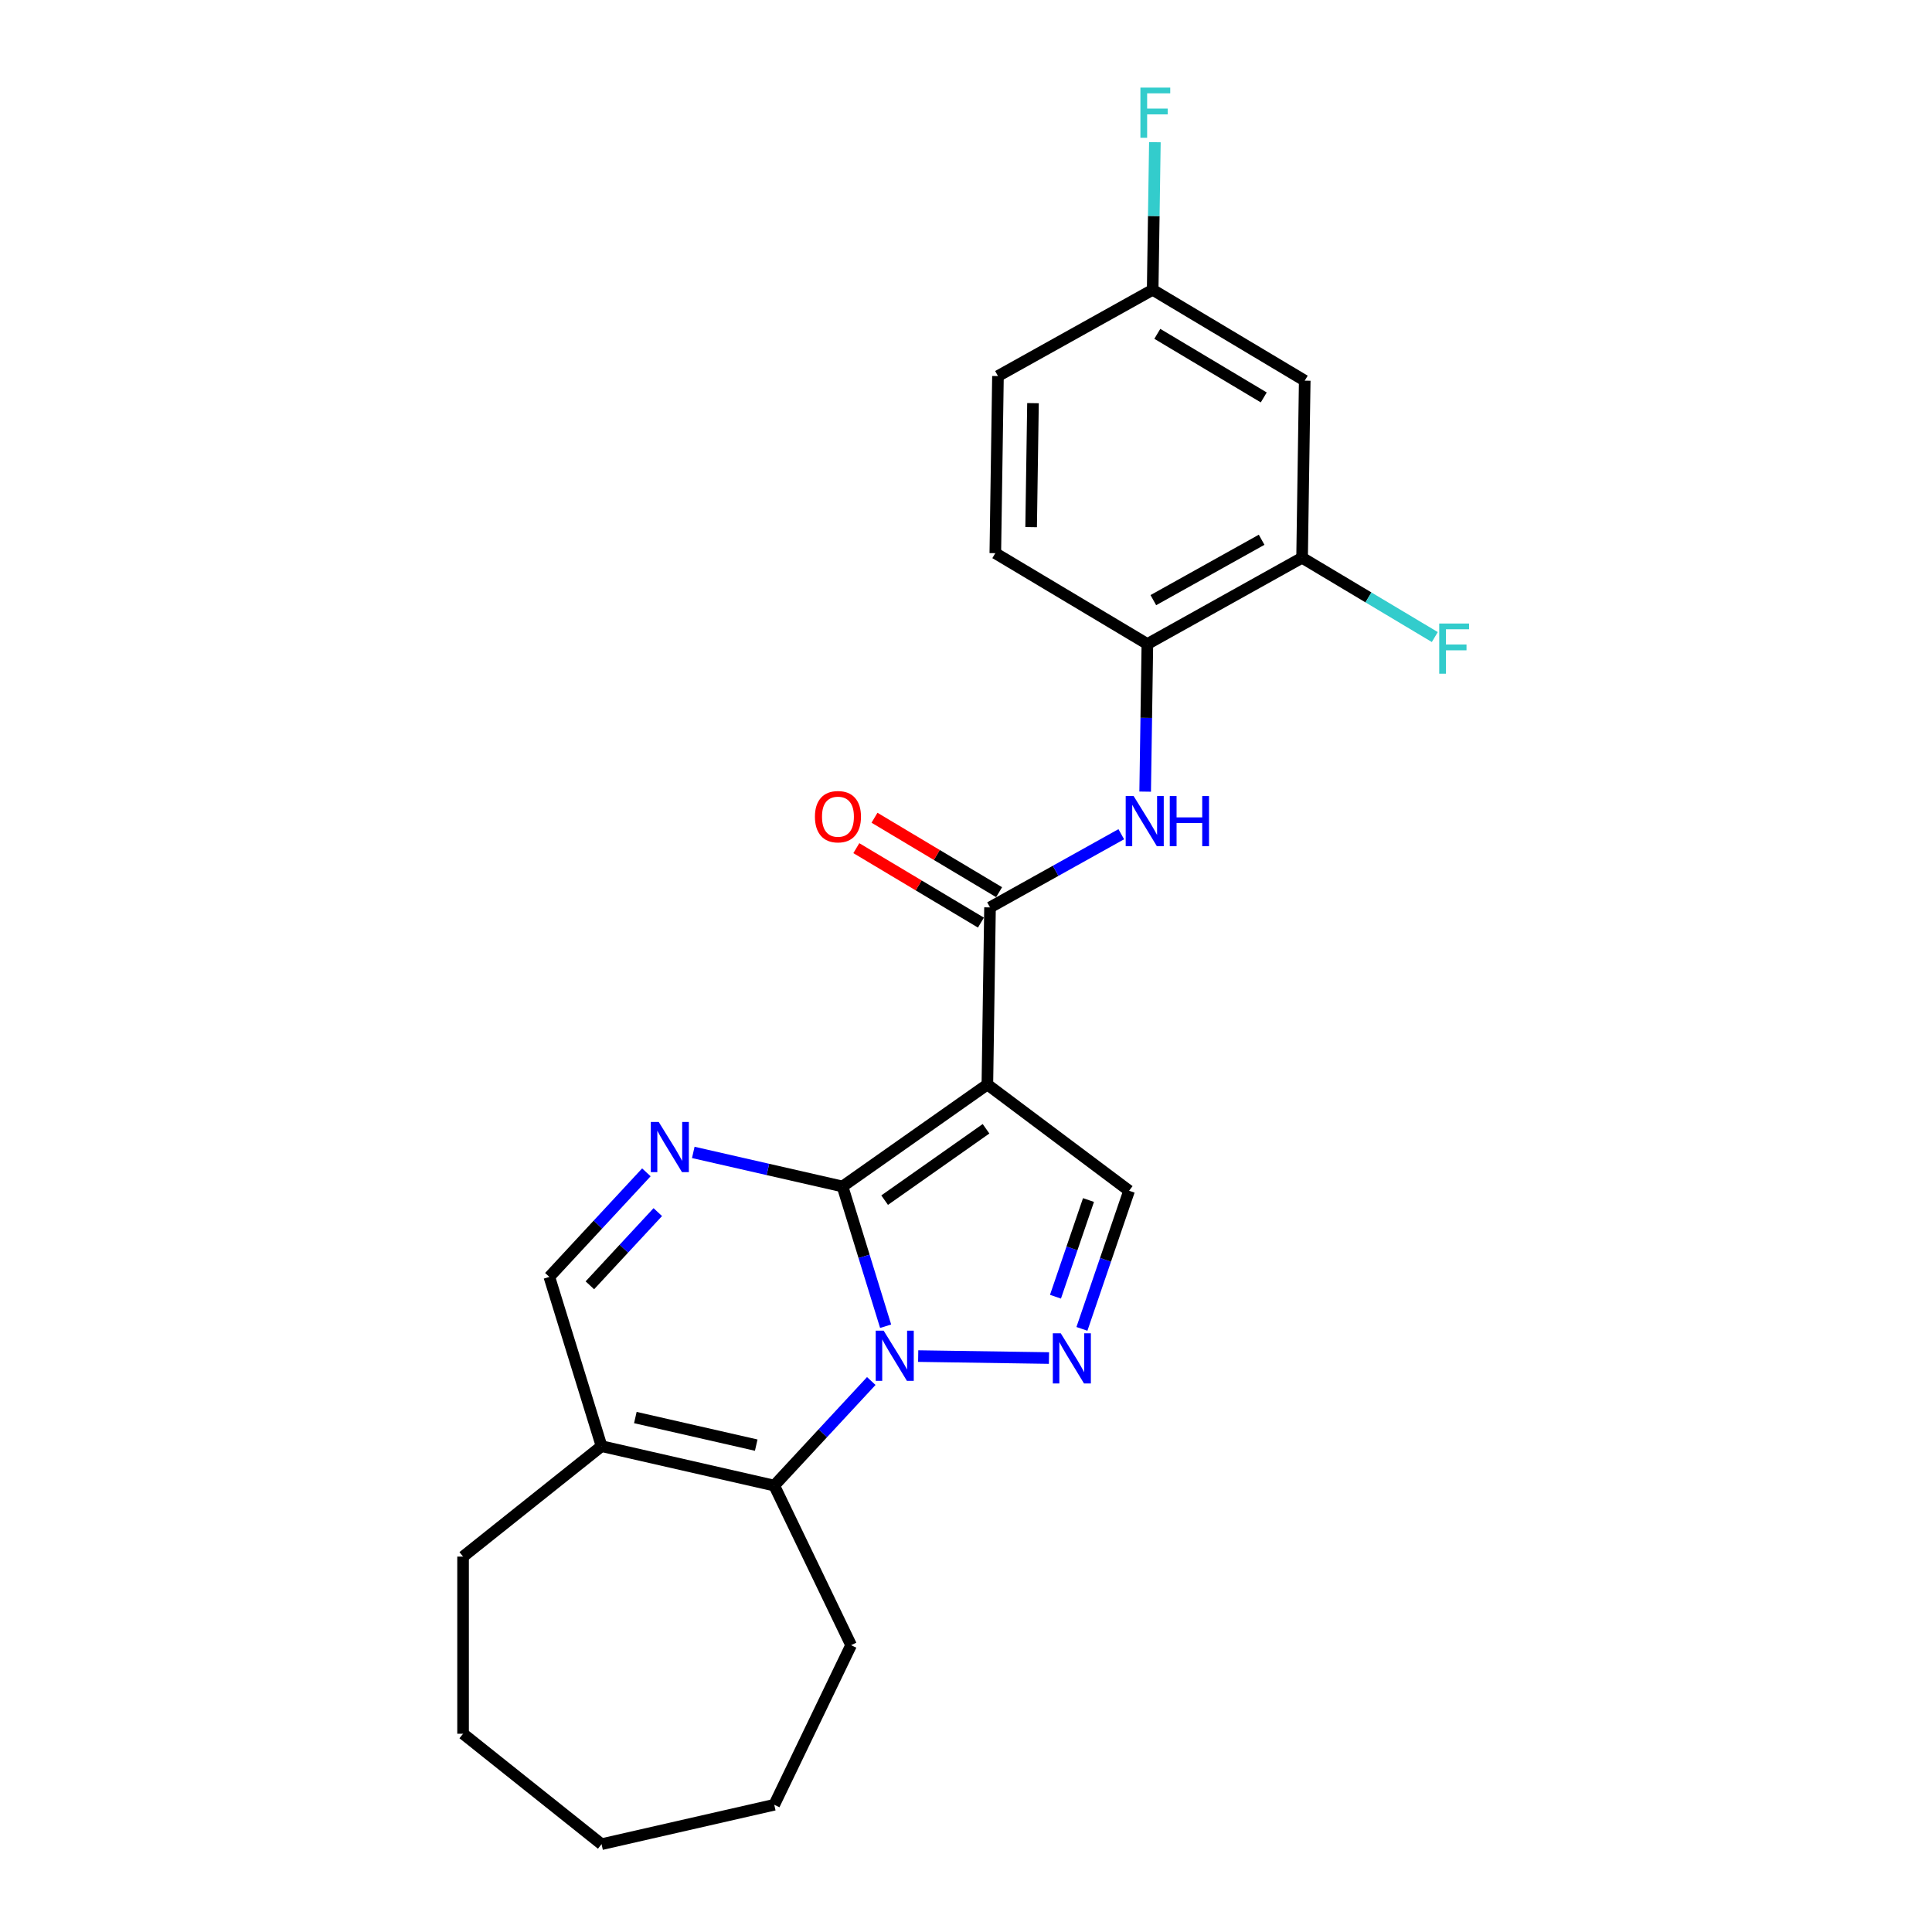 <?xml version='1.0' encoding='iso-8859-1'?>
<svg version='1.1' baseProfile='full'
              xmlns='http://www.w3.org/2000/svg'
                      xmlns:rdkit='http://www.rdkit.org/xml'
                      xmlns:xlink='http://www.w3.org/1999/xlink'
                  xml:space='preserve'
width='1000px' height='1000px' viewBox='0 0 1000 1000'>
<!-- END OF HEADER -->
<rect style='opacity:1.0;fill:#FFFFFF;stroke:none' width='1000' height='1000' x='0' y='0'> </rect>
<path class='bond-0' d='M 436.087,614.116 L 447.244,650.284' style='fill:none;fill-rule:evenodd;stroke:#000000;stroke-width:6px;stroke-linecap:butt;stroke-linejoin:miter;stroke-opacity:1' />
<path class='bond-0' d='M 447.244,650.284 L 458.4,686.452' style='fill:none;fill-rule:evenodd;stroke:#0000FF;stroke-width:6px;stroke-linecap:butt;stroke-linejoin:miter;stroke-opacity:1' />
<path class='bond-1' d='M 436.087,614.116 L 511.059,561.341' style='fill:none;fill-rule:evenodd;stroke:#000000;stroke-width:6px;stroke-linecap:butt;stroke-linejoin:miter;stroke-opacity:1' />
<path class='bond-1' d='M 457.888,621.194 L 510.368,584.252' style='fill:none;fill-rule:evenodd;stroke:#000000;stroke-width:6px;stroke-linecap:butt;stroke-linejoin:miter;stroke-opacity:1' />
<path class='bond-3' d='M 436.087,614.116 L 397.464,605.301' style='fill:none;fill-rule:evenodd;stroke:#000000;stroke-width:6px;stroke-linecap:butt;stroke-linejoin:miter;stroke-opacity:1' />
<path class='bond-3' d='M 397.464,605.301 L 358.841,596.485' style='fill:none;fill-rule:evenodd;stroke:#0000FF;stroke-width:6px;stroke-linecap:butt;stroke-linejoin:miter;stroke-opacity:1' />
<path class='bond-2' d='M 475.251,701.908 L 542.95,702.921' style='fill:none;fill-rule:evenodd;stroke:#0000FF;stroke-width:6px;stroke-linecap:butt;stroke-linejoin:miter;stroke-opacity:1' />
<path class='bond-4' d='M 450.973,714.809 L 425.862,741.872' style='fill:none;fill-rule:evenodd;stroke:#0000FF;stroke-width:6px;stroke-linecap:butt;stroke-linejoin:miter;stroke-opacity:1' />
<path class='bond-4' d='M 425.862,741.872 L 400.751,768.935' style='fill:none;fill-rule:evenodd;stroke:#000000;stroke-width:6px;stroke-linecap:butt;stroke-linejoin:miter;stroke-opacity:1' />
<path class='bond-5' d='M 511.059,561.341 L 512.43,469.668' style='fill:none;fill-rule:evenodd;stroke:#000000;stroke-width:6px;stroke-linecap:butt;stroke-linejoin:miter;stroke-opacity:1' />
<path class='bond-6' d='M 511.059,561.341 L 584.418,616.335' style='fill:none;fill-rule:evenodd;stroke:#000000;stroke-width:6px;stroke-linecap:butt;stroke-linejoin:miter;stroke-opacity:1' />
<path class='bond-24' d='M 560.002,687.824 L 572.21,652.079' style='fill:none;fill-rule:evenodd;stroke:#0000FF;stroke-width:6px;stroke-linecap:butt;stroke-linejoin:miter;stroke-opacity:1' />
<path class='bond-24' d='M 572.21,652.079 L 584.418,616.335' style='fill:none;fill-rule:evenodd;stroke:#000000;stroke-width:6px;stroke-linecap:butt;stroke-linejoin:miter;stroke-opacity:1' />
<path class='bond-24' d='M 546.312,671.174 L 554.857,646.153' style='fill:none;fill-rule:evenodd;stroke:#0000FF;stroke-width:6px;stroke-linecap:butt;stroke-linejoin:miter;stroke-opacity:1' />
<path class='bond-24' d='M 554.857,646.153 L 563.403,621.132' style='fill:none;fill-rule:evenodd;stroke:#000000;stroke-width:6px;stroke-linecap:butt;stroke-linejoin:miter;stroke-opacity:1' />
<path class='bond-9' d='M 334.563,606.797 L 309.452,633.86' style='fill:none;fill-rule:evenodd;stroke:#0000FF;stroke-width:6px;stroke-linecap:butt;stroke-linejoin:miter;stroke-opacity:1' />
<path class='bond-9' d='M 309.452,633.86 L 284.341,660.923' style='fill:none;fill-rule:evenodd;stroke:#000000;stroke-width:6px;stroke-linecap:butt;stroke-linejoin:miter;stroke-opacity:1' />
<path class='bond-9' d='M 340.472,627.388 L 322.894,646.332' style='fill:none;fill-rule:evenodd;stroke:#0000FF;stroke-width:6px;stroke-linecap:butt;stroke-linejoin:miter;stroke-opacity:1' />
<path class='bond-9' d='M 322.894,646.332 L 305.317,665.277' style='fill:none;fill-rule:evenodd;stroke:#000000;stroke-width:6px;stroke-linecap:butt;stroke-linejoin:miter;stroke-opacity:1' />
<path class='bond-18' d='M 400.751,768.935 L 440.531,851.54' style='fill:none;fill-rule:evenodd;stroke:#000000;stroke-width:6px;stroke-linecap:butt;stroke-linejoin:miter;stroke-opacity:1' />
<path class='bond-25' d='M 400.751,768.935 L 311.366,748.534' style='fill:none;fill-rule:evenodd;stroke:#000000;stroke-width:6px;stroke-linecap:butt;stroke-linejoin:miter;stroke-opacity:1' />
<path class='bond-25' d='M 391.423,747.998 L 328.854,733.717' style='fill:none;fill-rule:evenodd;stroke:#000000;stroke-width:6px;stroke-linecap:butt;stroke-linejoin:miter;stroke-opacity:1' />
<path class='bond-8' d='M 512.43,469.668 L 546.4,450.727' style='fill:none;fill-rule:evenodd;stroke:#000000;stroke-width:6px;stroke-linecap:butt;stroke-linejoin:miter;stroke-opacity:1' />
<path class='bond-8' d='M 546.4,450.727 L 580.369,431.787' style='fill:none;fill-rule:evenodd;stroke:#0000FF;stroke-width:6px;stroke-linecap:butt;stroke-linejoin:miter;stroke-opacity:1' />
<path class='bond-13' d='M 517.133,461.797 L 484.885,442.53' style='fill:none;fill-rule:evenodd;stroke:#000000;stroke-width:6px;stroke-linecap:butt;stroke-linejoin:miter;stroke-opacity:1' />
<path class='bond-13' d='M 484.885,442.53 L 452.638,423.263' style='fill:none;fill-rule:evenodd;stroke:#FF0000;stroke-width:6px;stroke-linecap:butt;stroke-linejoin:miter;stroke-opacity:1' />
<path class='bond-13' d='M 507.728,477.538 L 475.481,458.271' style='fill:none;fill-rule:evenodd;stroke:#000000;stroke-width:6px;stroke-linecap:butt;stroke-linejoin:miter;stroke-opacity:1' />
<path class='bond-13' d='M 475.481,458.271 L 443.233,439.004' style='fill:none;fill-rule:evenodd;stroke:#FF0000;stroke-width:6px;stroke-linecap:butt;stroke-linejoin:miter;stroke-opacity:1' />
<path class='bond-7' d='M 311.366,748.534 L 284.341,660.923' style='fill:none;fill-rule:evenodd;stroke:#000000;stroke-width:6px;stroke-linecap:butt;stroke-linejoin:miter;stroke-opacity:1' />
<path class='bond-20' d='M 311.366,748.534 L 239.684,805.698' style='fill:none;fill-rule:evenodd;stroke:#000000;stroke-width:6px;stroke-linecap:butt;stroke-linejoin:miter;stroke-opacity:1' />
<path class='bond-10' d='M 592.736,409.744 L 593.308,371.545' style='fill:none;fill-rule:evenodd;stroke:#0000FF;stroke-width:6px;stroke-linecap:butt;stroke-linejoin:miter;stroke-opacity:1' />
<path class='bond-10' d='M 593.308,371.545 L 593.879,333.345' style='fill:none;fill-rule:evenodd;stroke:#000000;stroke-width:6px;stroke-linecap:butt;stroke-linejoin:miter;stroke-opacity:1' />
<path class='bond-11' d='M 593.879,333.345 L 673.957,288.696' style='fill:none;fill-rule:evenodd;stroke:#000000;stroke-width:6px;stroke-linecap:butt;stroke-linejoin:miter;stroke-opacity:1' />
<path class='bond-11' d='M 596.961,310.632 L 653.015,279.378' style='fill:none;fill-rule:evenodd;stroke:#000000;stroke-width:6px;stroke-linecap:butt;stroke-linejoin:miter;stroke-opacity:1' />
<path class='bond-14' d='M 593.879,333.345 L 515.174,286.321' style='fill:none;fill-rule:evenodd;stroke:#000000;stroke-width:6px;stroke-linecap:butt;stroke-linejoin:miter;stroke-opacity:1' />
<path class='bond-12' d='M 673.957,288.696 L 675.328,197.023' style='fill:none;fill-rule:evenodd;stroke:#000000;stroke-width:6px;stroke-linecap:butt;stroke-linejoin:miter;stroke-opacity:1' />
<path class='bond-16' d='M 673.957,288.696 L 708.304,309.218' style='fill:none;fill-rule:evenodd;stroke:#000000;stroke-width:6px;stroke-linecap:butt;stroke-linejoin:miter;stroke-opacity:1' />
<path class='bond-16' d='M 708.304,309.218 L 742.651,329.739' style='fill:none;fill-rule:evenodd;stroke:#33CCCC;stroke-width:6px;stroke-linecap:butt;stroke-linejoin:miter;stroke-opacity:1' />
<path class='bond-27' d='M 675.328,197.023 L 596.622,149.998' style='fill:none;fill-rule:evenodd;stroke:#000000;stroke-width:6px;stroke-linecap:butt;stroke-linejoin:miter;stroke-opacity:1' />
<path class='bond-27' d='M 654.117,205.71 L 599.023,172.793' style='fill:none;fill-rule:evenodd;stroke:#000000;stroke-width:6px;stroke-linecap:butt;stroke-linejoin:miter;stroke-opacity:1' />
<path class='bond-17' d='M 515.174,286.321 L 516.545,194.647' style='fill:none;fill-rule:evenodd;stroke:#000000;stroke-width:6px;stroke-linecap:butt;stroke-linejoin:miter;stroke-opacity:1' />
<path class='bond-17' d='M 533.714,272.844 L 534.674,208.673' style='fill:none;fill-rule:evenodd;stroke:#000000;stroke-width:6px;stroke-linecap:butt;stroke-linejoin:miter;stroke-opacity:1' />
<path class='bond-15' d='M 596.622,149.998 L 516.545,194.647' style='fill:none;fill-rule:evenodd;stroke:#000000;stroke-width:6px;stroke-linecap:butt;stroke-linejoin:miter;stroke-opacity:1' />
<path class='bond-19' d='M 596.622,149.998 L 597.194,111.799' style='fill:none;fill-rule:evenodd;stroke:#000000;stroke-width:6px;stroke-linecap:butt;stroke-linejoin:miter;stroke-opacity:1' />
<path class='bond-19' d='M 597.194,111.799 L 597.765,73.599' style='fill:none;fill-rule:evenodd;stroke:#33CCCC;stroke-width:6px;stroke-linecap:butt;stroke-linejoin:miter;stroke-opacity:1' />
<path class='bond-21' d='M 440.531,851.54 L 400.751,934.144' style='fill:none;fill-rule:evenodd;stroke:#000000;stroke-width:6px;stroke-linecap:butt;stroke-linejoin:miter;stroke-opacity:1' />
<path class='bond-22' d='M 239.684,805.698 L 239.684,897.382' style='fill:none;fill-rule:evenodd;stroke:#000000;stroke-width:6px;stroke-linecap:butt;stroke-linejoin:miter;stroke-opacity:1' />
<path class='bond-23' d='M 400.751,934.144 L 311.366,954.545' style='fill:none;fill-rule:evenodd;stroke:#000000;stroke-width:6px;stroke-linecap:butt;stroke-linejoin:miter;stroke-opacity:1' />
<path class='bond-26' d='M 239.684,897.382 L 311.366,954.545' style='fill:none;fill-rule:evenodd;stroke:#000000;stroke-width:6px;stroke-linecap:butt;stroke-linejoin:miter;stroke-opacity:1' />
<path  class='atom-1' d='M 457.372 688.744
L 465.88 702.497
Q 466.724 703.854, 468.081 706.311
Q 469.438 708.768, 469.511 708.915
L 469.511 688.744
L 472.958 688.744
L 472.958 714.709
L 469.401 714.709
L 460.269 699.673
Q 459.206 697.912, 458.069 695.895
Q 456.969 693.878, 456.639 693.255
L 456.639 714.709
L 453.265 714.709
L 453.265 688.744
L 457.372 688.744
' fill='#0000FF'/>
<path  class='atom-3' d='M 549.046 690.116
L 557.554 703.868
Q 558.397 705.225, 559.754 707.682
Q 561.111 710.139, 561.185 710.286
L 561.185 690.116
L 564.632 690.116
L 564.632 716.08
L 561.075 716.08
L 551.943 701.044
Q 550.879 699.284, 549.742 697.267
Q 548.642 695.25, 548.312 694.626
L 548.312 716.08
L 544.938 716.08
L 544.938 690.116
L 549.046 690.116
' fill='#0000FF'/>
<path  class='atom-4' d='M 340.963 580.732
L 349.471 594.485
Q 350.315 595.841, 351.672 598.299
Q 353.028 600.756, 353.102 600.902
L 353.102 580.732
L 356.549 580.732
L 356.549 606.697
L 352.992 606.697
L 343.86 591.661
Q 342.797 589.9, 341.66 587.883
Q 340.559 585.866, 340.229 585.243
L 340.229 606.697
L 336.855 606.697
L 336.855 580.732
L 340.963 580.732
' fill='#0000FF'/>
<path  class='atom-9' d='M 586.768 412.036
L 595.277 425.789
Q 596.12 427.146, 597.477 429.603
Q 598.834 432.06, 598.907 432.207
L 598.907 412.036
L 602.355 412.036
L 602.355 438.001
L 598.797 438.001
L 589.666 422.965
Q 588.602 421.205, 587.465 419.188
Q 586.365 417.171, 586.035 416.547
L 586.035 438.001
L 582.661 438.001
L 582.661 412.036
L 586.768 412.036
' fill='#0000FF'/>
<path  class='atom-9' d='M 605.472 412.036
L 608.993 412.036
L 608.993 423.075
L 622.268 423.075
L 622.268 412.036
L 625.789 412.036
L 625.789 438.001
L 622.268 438.001
L 622.268 426.009
L 608.993 426.009
L 608.993 438.001
L 605.472 438.001
L 605.472 412.036
' fill='#0000FF'/>
<path  class='atom-14' d='M 421.806 422.717
Q 421.806 416.482, 424.886 412.998
Q 427.967 409.514, 433.725 409.514
Q 439.482 409.514, 442.563 412.998
Q 445.644 416.482, 445.644 422.717
Q 445.644 429.024, 442.526 432.618
Q 439.409 436.176, 433.725 436.176
Q 428.004 436.176, 424.886 432.618
Q 421.806 429.061, 421.806 422.717
M 433.725 433.242
Q 437.685 433.242, 439.812 430.601
Q 441.976 427.924, 441.976 422.717
Q 441.976 417.619, 439.812 415.052
Q 437.685 412.448, 433.725 412.448
Q 429.764 412.448, 427.6 415.015
Q 425.473 417.582, 425.473 422.717
Q 425.473 427.961, 427.6 430.601
Q 429.764 433.242, 433.725 433.242
' fill='#FF0000'/>
<path  class='atom-17' d='M 744.943 322.738
L 760.382 322.738
L 760.382 325.709
L 748.427 325.709
L 748.427 333.594
L 759.062 333.594
L 759.062 336.601
L 748.427 336.601
L 748.427 348.703
L 744.943 348.703
L 744.943 322.738
' fill='#33CCCC'/>
<path  class='atom-20' d='M 590.274 45.342
L 605.714 45.342
L 605.714 48.313
L 593.758 48.313
L 593.758 56.198
L 604.393 56.198
L 604.393 59.205
L 593.758 59.205
L 593.758 71.307
L 590.274 71.307
L 590.274 45.342
' fill='#33CCCC'/>
</svg>
